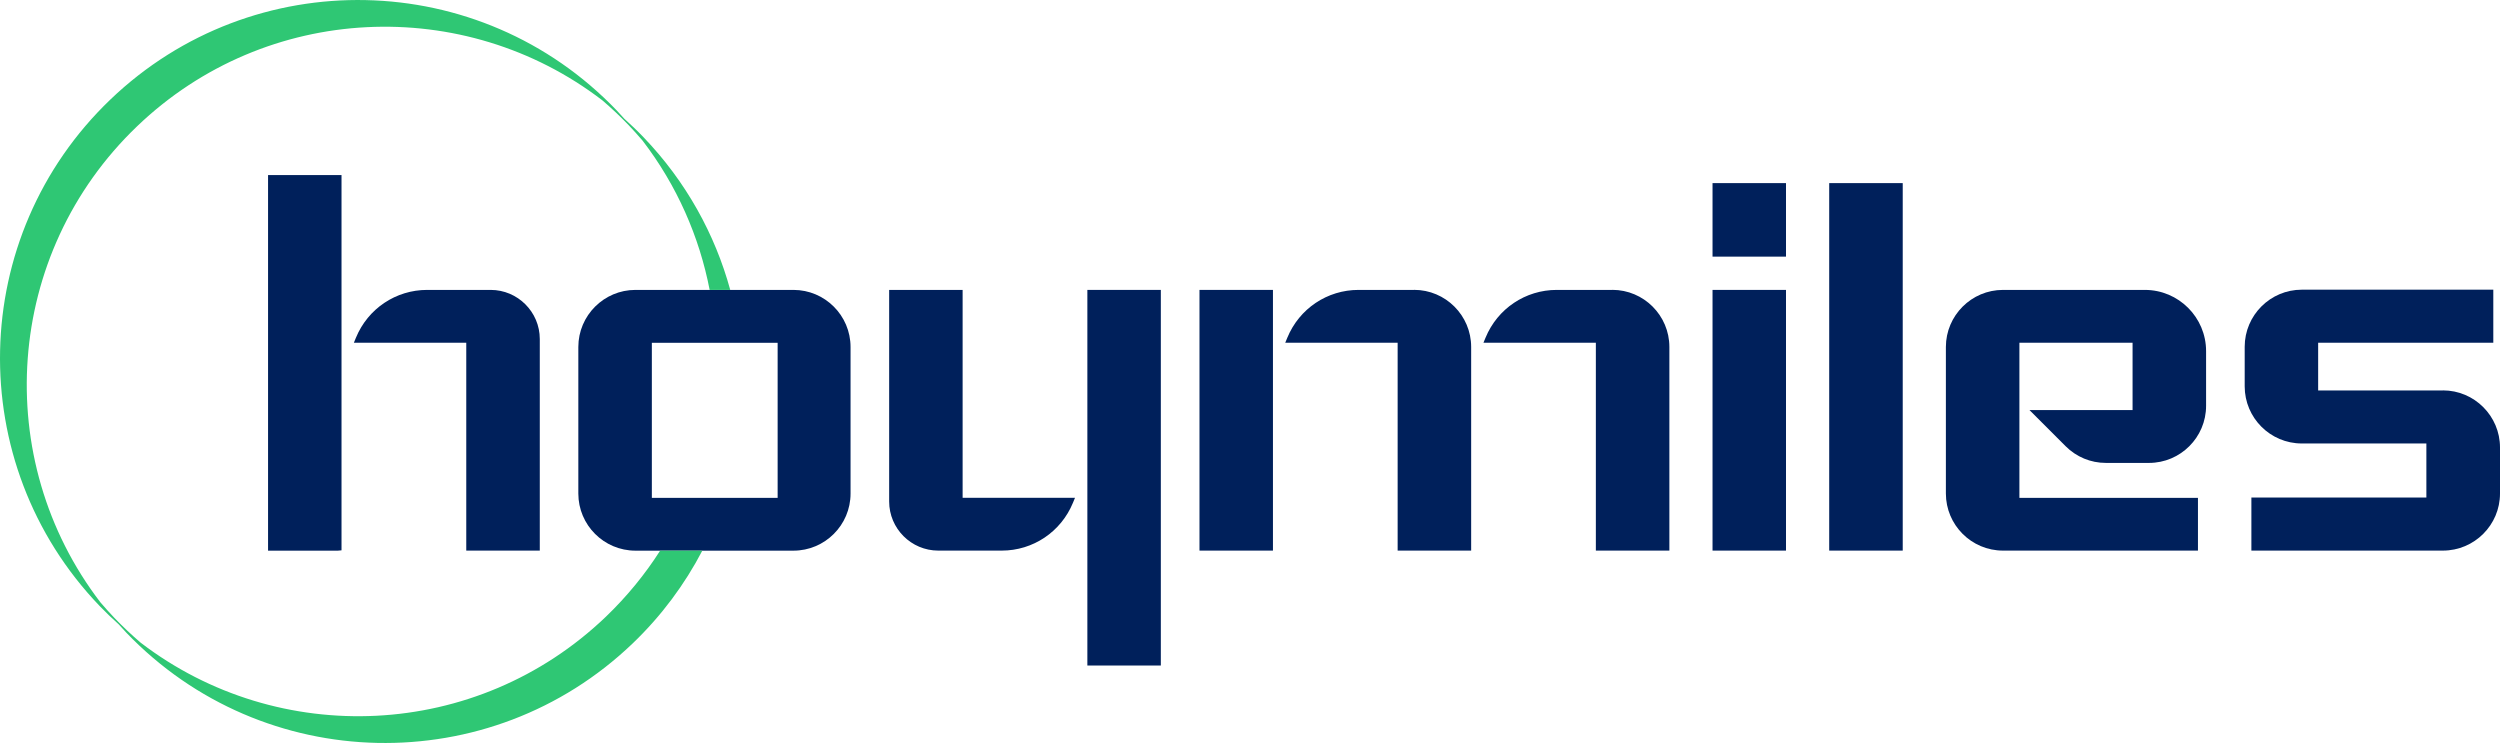 <?xml version="1.0" encoding="UTF-8"?>
<svg id="Layer_2" data-name="Layer 2" xmlns="http://www.w3.org/2000/svg" viewBox="0 0 455.32 135.31">
  <defs>
    <style>
      .cls-1 {
        fill: #2fc774;
      }

      .cls-2 {
        fill: #00205b;
      }
    </style>
  </defs>
  <g id="_图层_1" data-name="图层 1">
    <g>
      <g>
        <path class="cls-2" d="M390.64,52.8h-25.84c-5.73,0-10.4,4.66-10.4,10.4v26.68c0,5.73,4.66,10.4,10.4,10.4h35.51s0-9.61,0-9.61h-32.52v-28.25h20.61v12.27h-18.77l6.57,6.57c1.96,1.96,4.57,3.05,7.35,3.05h7.84c5.73,0,10.4-4.66,10.4-10.4v-9.96c0-6.15-5-11.15-11.15-11.15Z"/>
        <rect class="cls-2" x="333.15" y="33.35" width="13.39" height="66.93"/>
        <g>
          <rect class="cls-2" x="311.9" y="52.8" width="13.38" height="47.48"/>
          <rect class="cls-2" x="311.9" y="33.35" width="13.38" height="13.39"/>
        </g>
        <g>
          <rect class="cls-2" x="218.46" y="52.8" width="13.38" height="47.48"/>
          <path class="cls-2" d="M257.53,52.8h-10.1c-5.7,0-10.79,3.41-12.97,8.7l-.38.92h20.47v37.86h13.39v-37.09c0-5.73-4.66-10.4-10.4-10.4Z"/>
          <path class="cls-2" d="M293.63,52.8h-10.1c-5.7,0-10.79,3.41-12.97,8.7l-.38.92h20.47v37.86h13.39v-37.09c0-5.73-4.66-10.4-10.4-10.4Z"/>
        </g>
        <g>
          <path class="cls-2" d="M89.35,52.8h-11.55c-5.7,0-10.79,3.41-12.97,8.7l-.38.92h20.47v37.86h13.39v-38.53c0-4.94-4.02-8.95-8.95-8.95Z"/>
          <polygon class="cls-2" points="48.82 100.29 61.53 100.29 62.2 100.23 62.2 31.88 48.82 31.88 48.82 100.29"/>
        </g>
        <g>
          <path class="cls-2" d="M175.33,52.8h-13.39v38.53c0,4.94,4.02,8.95,8.95,8.95h11.55c5.7,0,10.79-3.41,12.97-8.7l.38-.92h-20.47v-37.86Z"/>
          <polygon class="cls-2" points="198.71 52.8 198.04 52.8 198.04 121.2 198.04 121.2 198.04 121.21 211.42 121.21 211.42 52.8 211.42 52.8 198.71 52.8"/>
        </g>
        <path class="cls-2" d="M144.51,52.8h-28.78c-5.73,0-10.4,4.66-10.4,10.4v26.69c0,5.73,4.66,10.4,10.4,10.4h28.78c5.73,0,10.4-4.66,10.4-10.4v-26.69c0-5.73-4.66-10.4-10.4-10.4ZM118.72,90.67v-28.24h22.91v28.24h-22.91Z"/>
        <path class="cls-2" d="M444.92,71.11h-22.72v-8.69h31.9v-9.66h-34.88c-5.73,0-10.4,4.66-10.4,10.4v7.21c0,5.73,4.66,10.4,10.4,10.4h22.69v9.85h-31.87v9.66h34.88c5.73,0,10.4-4.66,10.4-10.4v-8.38c0-5.73-4.66-10.4-10.4-10.4Z"/>
      </g>
      <path class="cls-1" d="M120.23,100.29c-2.74,4.3-6.04,8.34-9.88,12.03-23.55,22.56-59.62,23.97-84.73,4.73-1.65-1.41-3.25-2.92-4.79-4.52-.88-.92-1.71-1.86-2.53-2.81C-1.68,83.68.72,46.23,24.97,23,48.52.43,84.59-.98,109.7,18.27c1.65,1.41,3.25,2.92,4.79,4.52.88.92,1.71,1.86,2.53,2.81,6.29,8.2,10.36,17.54,12.23,27.21h3.75c-2.77-10.12-8.03-19.72-15.81-27.83-1.13-1.18-2.3-2.29-3.5-3.37-.45-.5-.9-1.01-1.37-1.5C87.4-5.91,46.11-6.79,20.1,18.13c-26.01,24.92-26.89,66.21-1.97,92.22,1.13,1.18,2.3,2.29,3.5,3.37.45.5.9,1.01,1.37,1.5,24.92,26.01,66.21,26.89,92.22,1.97,5.27-5.05,9.49-10.77,12.69-16.9h-7.67Z"/>
    </g>
  </g>
</svg>